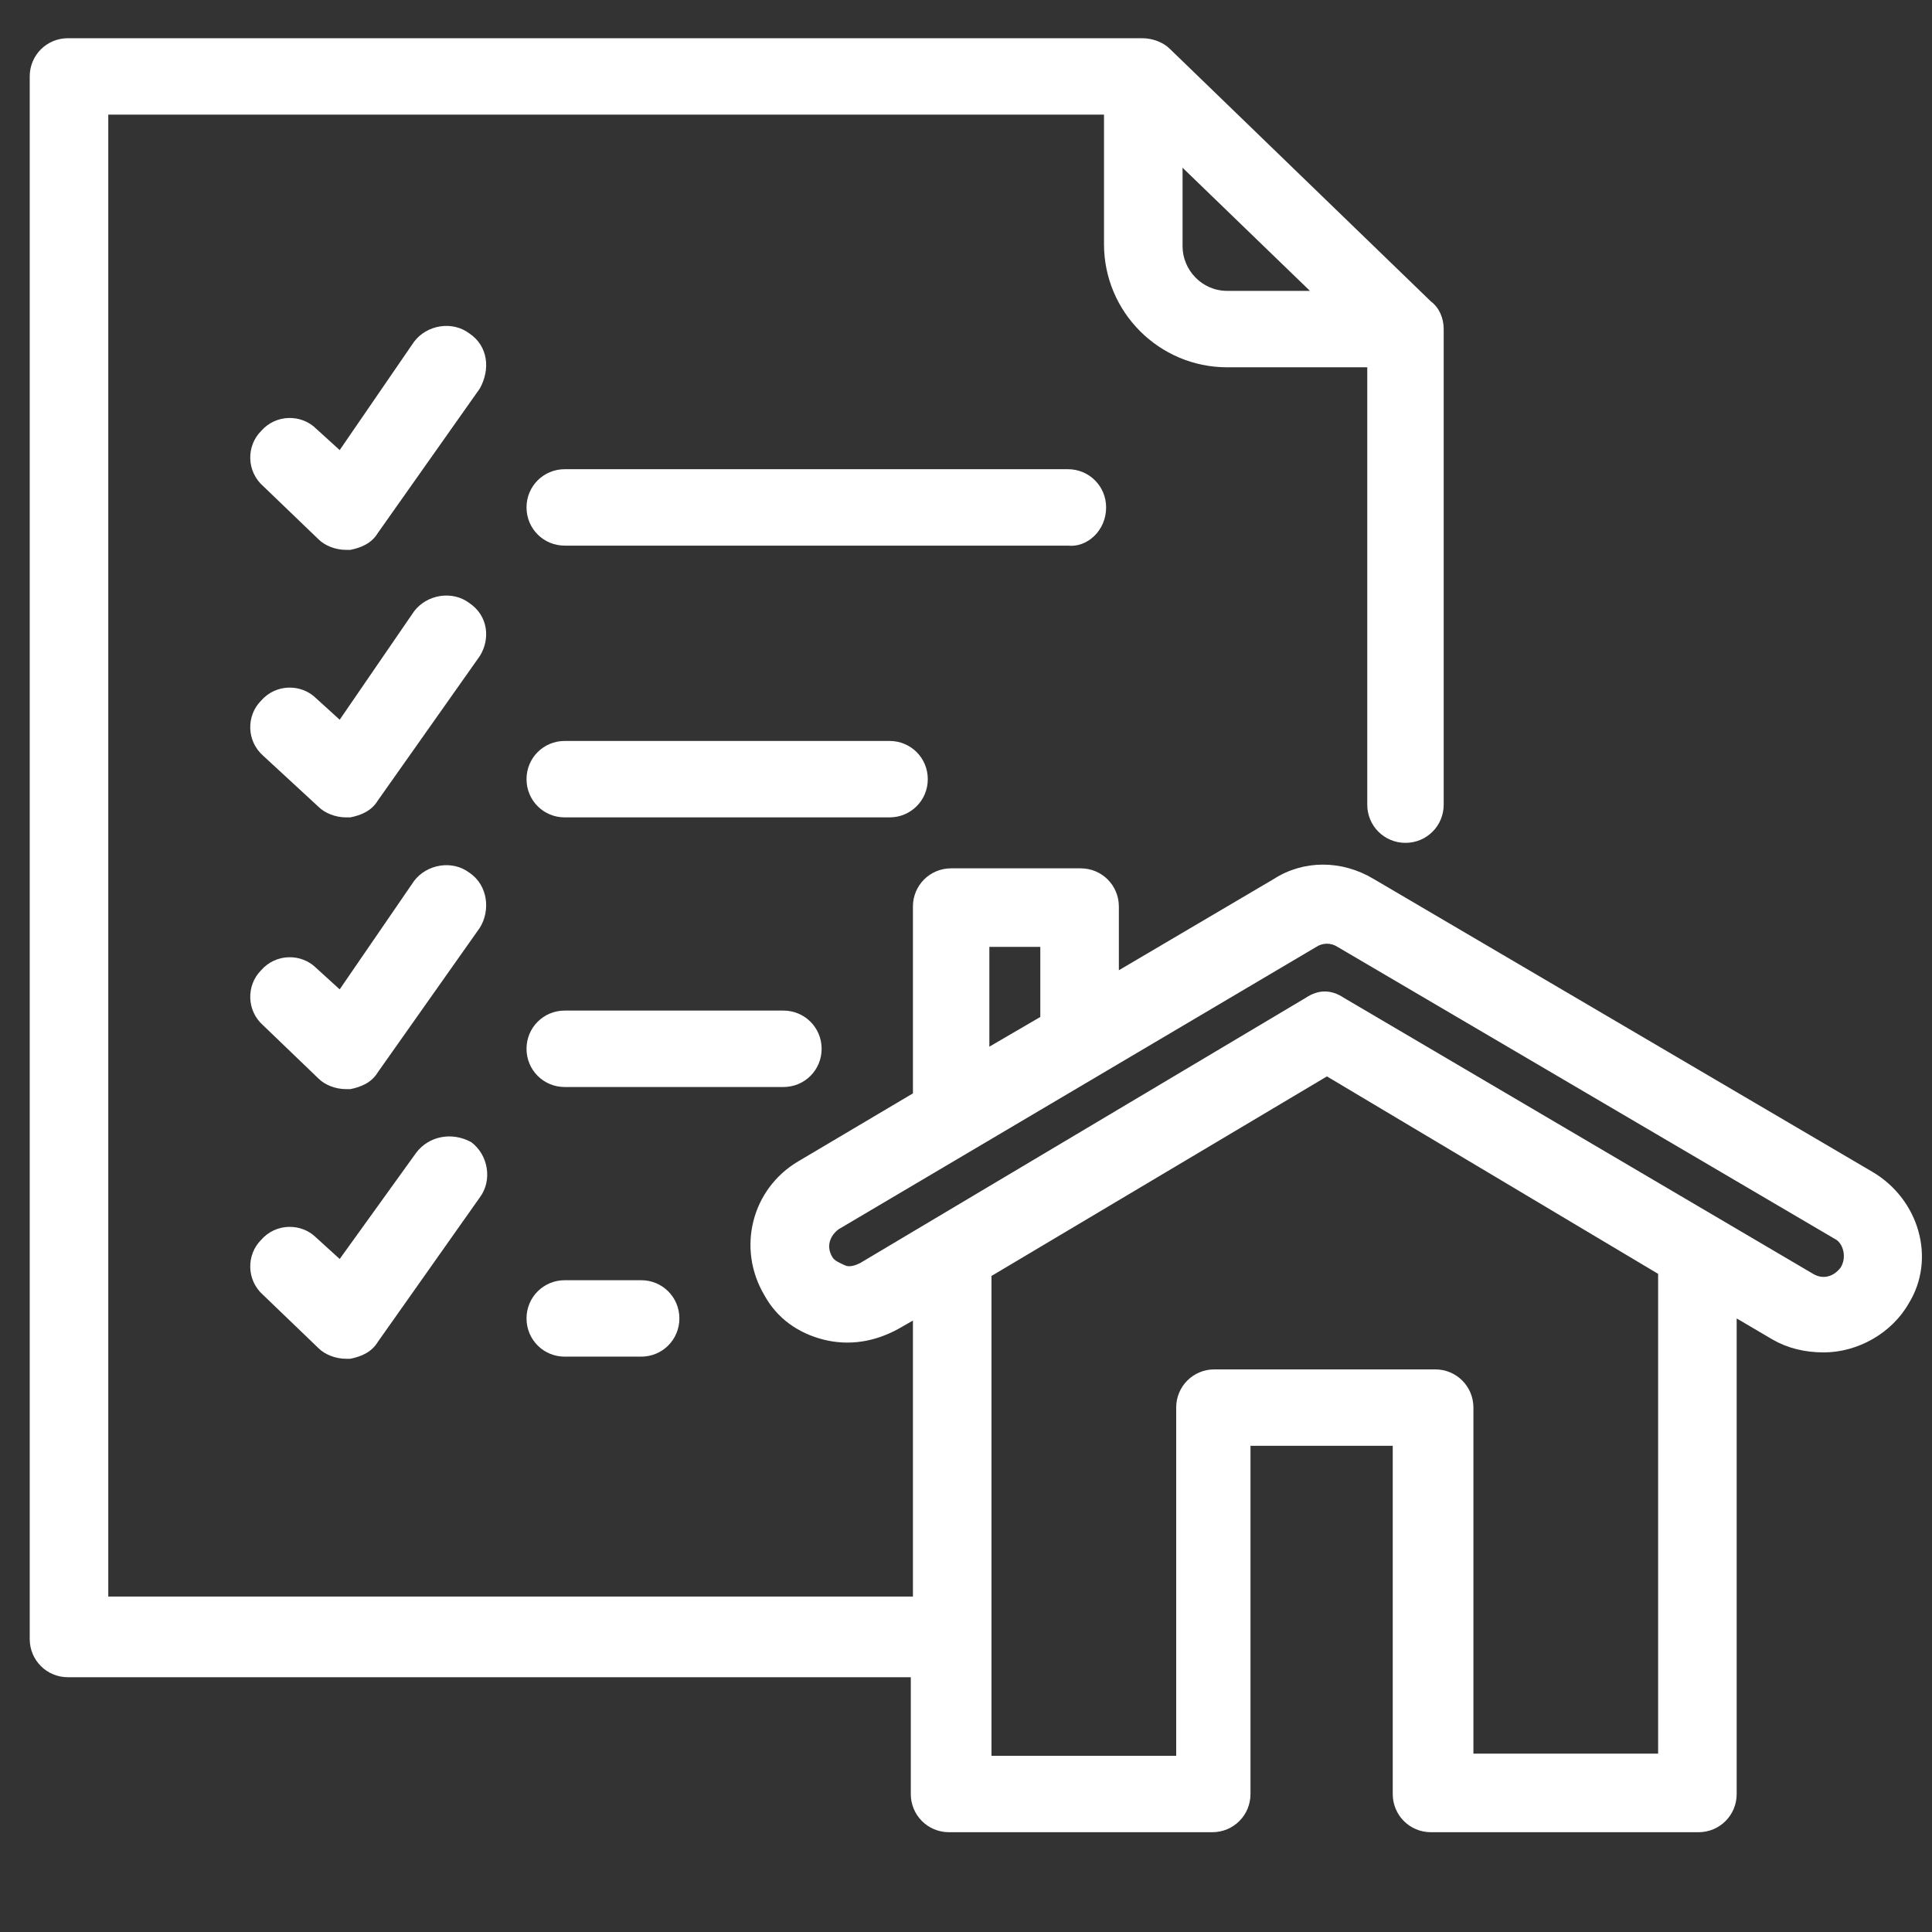 <svg xmlns="http://www.w3.org/2000/svg" xmlns:xlink="http://www.w3.org/1999/xlink" version="1.1" x="0px" y="0px" viewBox="0 0 91 91" style="enable-background:new 0 0 91 91;fill:url(#CerosGradient_idc8e325126);" xml:space="preserve" width="91px" height="91px" aria-hidden="true"><rect x="0" y="0" width="91" height="91" fill="#333333" stroke="none"/><defs><linearGradient class="cerosgradient" data-cerosgradient="true" id="CerosGradient_idc8e325126" gradientUnits="userSpaceOnUse" x1="50%" y1="100%" x2="50%" y2="0%"><stop offset="0%" stop-color="#FFFFFF"/><stop offset="100%" stop-color="#FFFFFF"/></linearGradient><linearGradient/></defs><g><g><path d="M88.2,55.2L64.7,41.4c-1.5-0.9-3.3-0.9-4.7,0l-7.3,4.3v-3c0-1-0.8-1.8-1.8-1.8h-6.1c-1,0-1.8,0.8-1.8,1.8v8.8l-5.4,3.2    C35.4,56,34.7,58.8,36,61c0.6,1.1,1.6,1.8,2.8,2.1s2.4,0.1,3.5-0.5l0.7-0.4v13H5.1V5.4H52v6.1c0,3.2,2.6,5.8,5.8,5.8h6.6v20.6    c0,1,0.8,1.8,1.8,1.8s1.8-0.8,1.8-1.8V15.5c0-0.5-0.2-1-0.6-1.3L55.1,2.3c-0.3-0.3-0.8-0.5-1.3-0.5H3.2c-1,0-1.8,0.8-1.8,1.8v73.6    c0,1,0.8,1.8,1.8,1.8h39.7v5.5c0,1,0.8,1.8,1.8,1.8h12.4c1,0,1.8-0.8,1.8-1.8V68.1h6.7v16.4c0,1,0.8,1.8,1.8,1.8H80    c1,0,1.8-0.8,1.8-1.8V62.1l1.7,1c0.7,0.4,1.5,0.6,2.4,0.6c1.6,0,3.2-0.9,4-2.3C91.2,59.3,90.4,56.5,88.2,55.2z M57.8,13.7    c-1.2,0-2.1-1-2.1-2.1V7.9l6,5.8C61.7,13.7,57.8,13.7,57.8,13.7z M46.6,44.6H49v3.3l-2.4,1.4V44.6z M78.1,82.6h-8.7V66.3    c0-1-0.8-1.8-1.8-1.8H57.2c-1,0-1.8,0.8-1.8,1.8v16.4h-8.7V60.1l15.8-9.4L78.1,60V82.6z M86.7,59.7c-0.3,0.4-0.8,0.6-1.3,0.3    L63.3,47c-0.3-0.2-0.6-0.3-0.9-0.3c-0.3,0-0.6,0.1-0.9,0.3l-21,12.5c-0.2,0.1-0.5,0.2-0.7,0.1c-0.2-0.1-0.5-0.2-0.6-0.4    c-0.3-0.5-0.1-1,0.3-1.3L62,44.6c0.3-0.2,0.7-0.2,1,0l23.5,13.8C86.8,58.6,87,59.2,86.7,59.7z" style="fill:url(#CerosGradient_idc8e325126);"/><path d="M22.1,15.7c-0.8-0.6-2-0.4-2.6,0.4L16,21.2l-1.1-1c-0.7-0.7-1.9-0.7-2.6,0.1c-0.7,0.7-0.7,1.9,0.1,2.6l2.6,2.5    c0.3,0.3,0.8,0.5,1.3,0.5c0.1,0,0.1,0,0.2,0c0.5-0.1,1-0.3,1.3-0.8l4.8-6.8C23.1,17.4,23,16.3,22.1,15.7z" style="fill:url(#CerosGradient_idc8e325126);"/><path d="M52.1,23.9c0-1-0.8-1.8-1.8-1.8H26.6c-1,0-1.8,0.8-1.8,1.8s0.8,1.8,1.8,1.8h23.7C51.2,25.8,52.1,25,52.1,23.9z" style="fill:url(#CerosGradient_idc8e325126);"/><path d="M22.1,28.4c-0.8-0.6-2-0.4-2.6,0.4L16,33.9l-1.1-1c-0.7-0.7-1.9-0.7-2.6,0.1c-0.7,0.7-0.7,1.9,0.1,2.6L15,38    c0.3,0.3,0.8,0.5,1.3,0.5c0.1,0,0.1,0,0.2,0c0.5-0.1,1-0.3,1.3-0.8l4.8-6.8C23.1,30.1,23,29,22.1,28.4z" style="fill:url(#CerosGradient_idc8e325126);"/><path d="M43.7,36.7c0-1-0.8-1.8-1.8-1.8H26.6c-1,0-1.8,0.8-1.8,1.8s0.8,1.8,1.8,1.8h15.3C42.9,38.5,43.7,37.7,43.7,36.7z" style="fill:url(#CerosGradient_idc8e325126);"/><path d="M22.1,41.1c-0.8-0.6-2-0.4-2.6,0.4L16,46.6l-1.1-1c-0.7-0.7-1.9-0.7-2.6,0.1c-0.7,0.7-0.7,1.9,0.1,2.6l2.6,2.5    c0.3,0.3,0.8,0.5,1.3,0.5c0.1,0,0.1,0,0.2,0c0.5-0.1,1-0.3,1.3-0.8l4.8-6.8C23.1,42.9,23,41.7,22.1,41.1z" style="fill:url(#CerosGradient_idc8e325126);"/><path d="M38.7,49.4c0-1-0.8-1.8-1.8-1.8H26.6c-1,0-1.8,0.8-1.8,1.8s0.8,1.8,1.8,1.8h10.3C37.9,51.2,38.7,50.4,38.7,49.4z" style="fill:url(#CerosGradient_idc8e325126);"/><path d="M19.6,54.3l-3.6,5l-1.1-1c-0.7-0.7-1.9-0.7-2.6,0.1c-0.7,0.7-0.7,1.9,0.1,2.6l2.6,2.5c0.3,0.3,0.8,0.5,1.3,0.5    c0.1,0,0.1,0,0.2,0c0.5-0.1,1-0.3,1.3-0.8l4.8-6.8c0.6-0.8,0.4-2-0.4-2.6C21.3,53.3,20.2,53.5,19.6,54.3z" style="fill:url(#CerosGradient_idc8e325126);"/><path d="M26.6,60.3c-1,0-1.8,0.8-1.8,1.8s0.8,1.8,1.8,1.8h3.6c1,0,1.8-0.8,1.8-1.8s-0.8-1.8-1.8-1.8H26.6z" style="fill:url(#CerosGradient_idc8e325126);"/></g></g></svg>